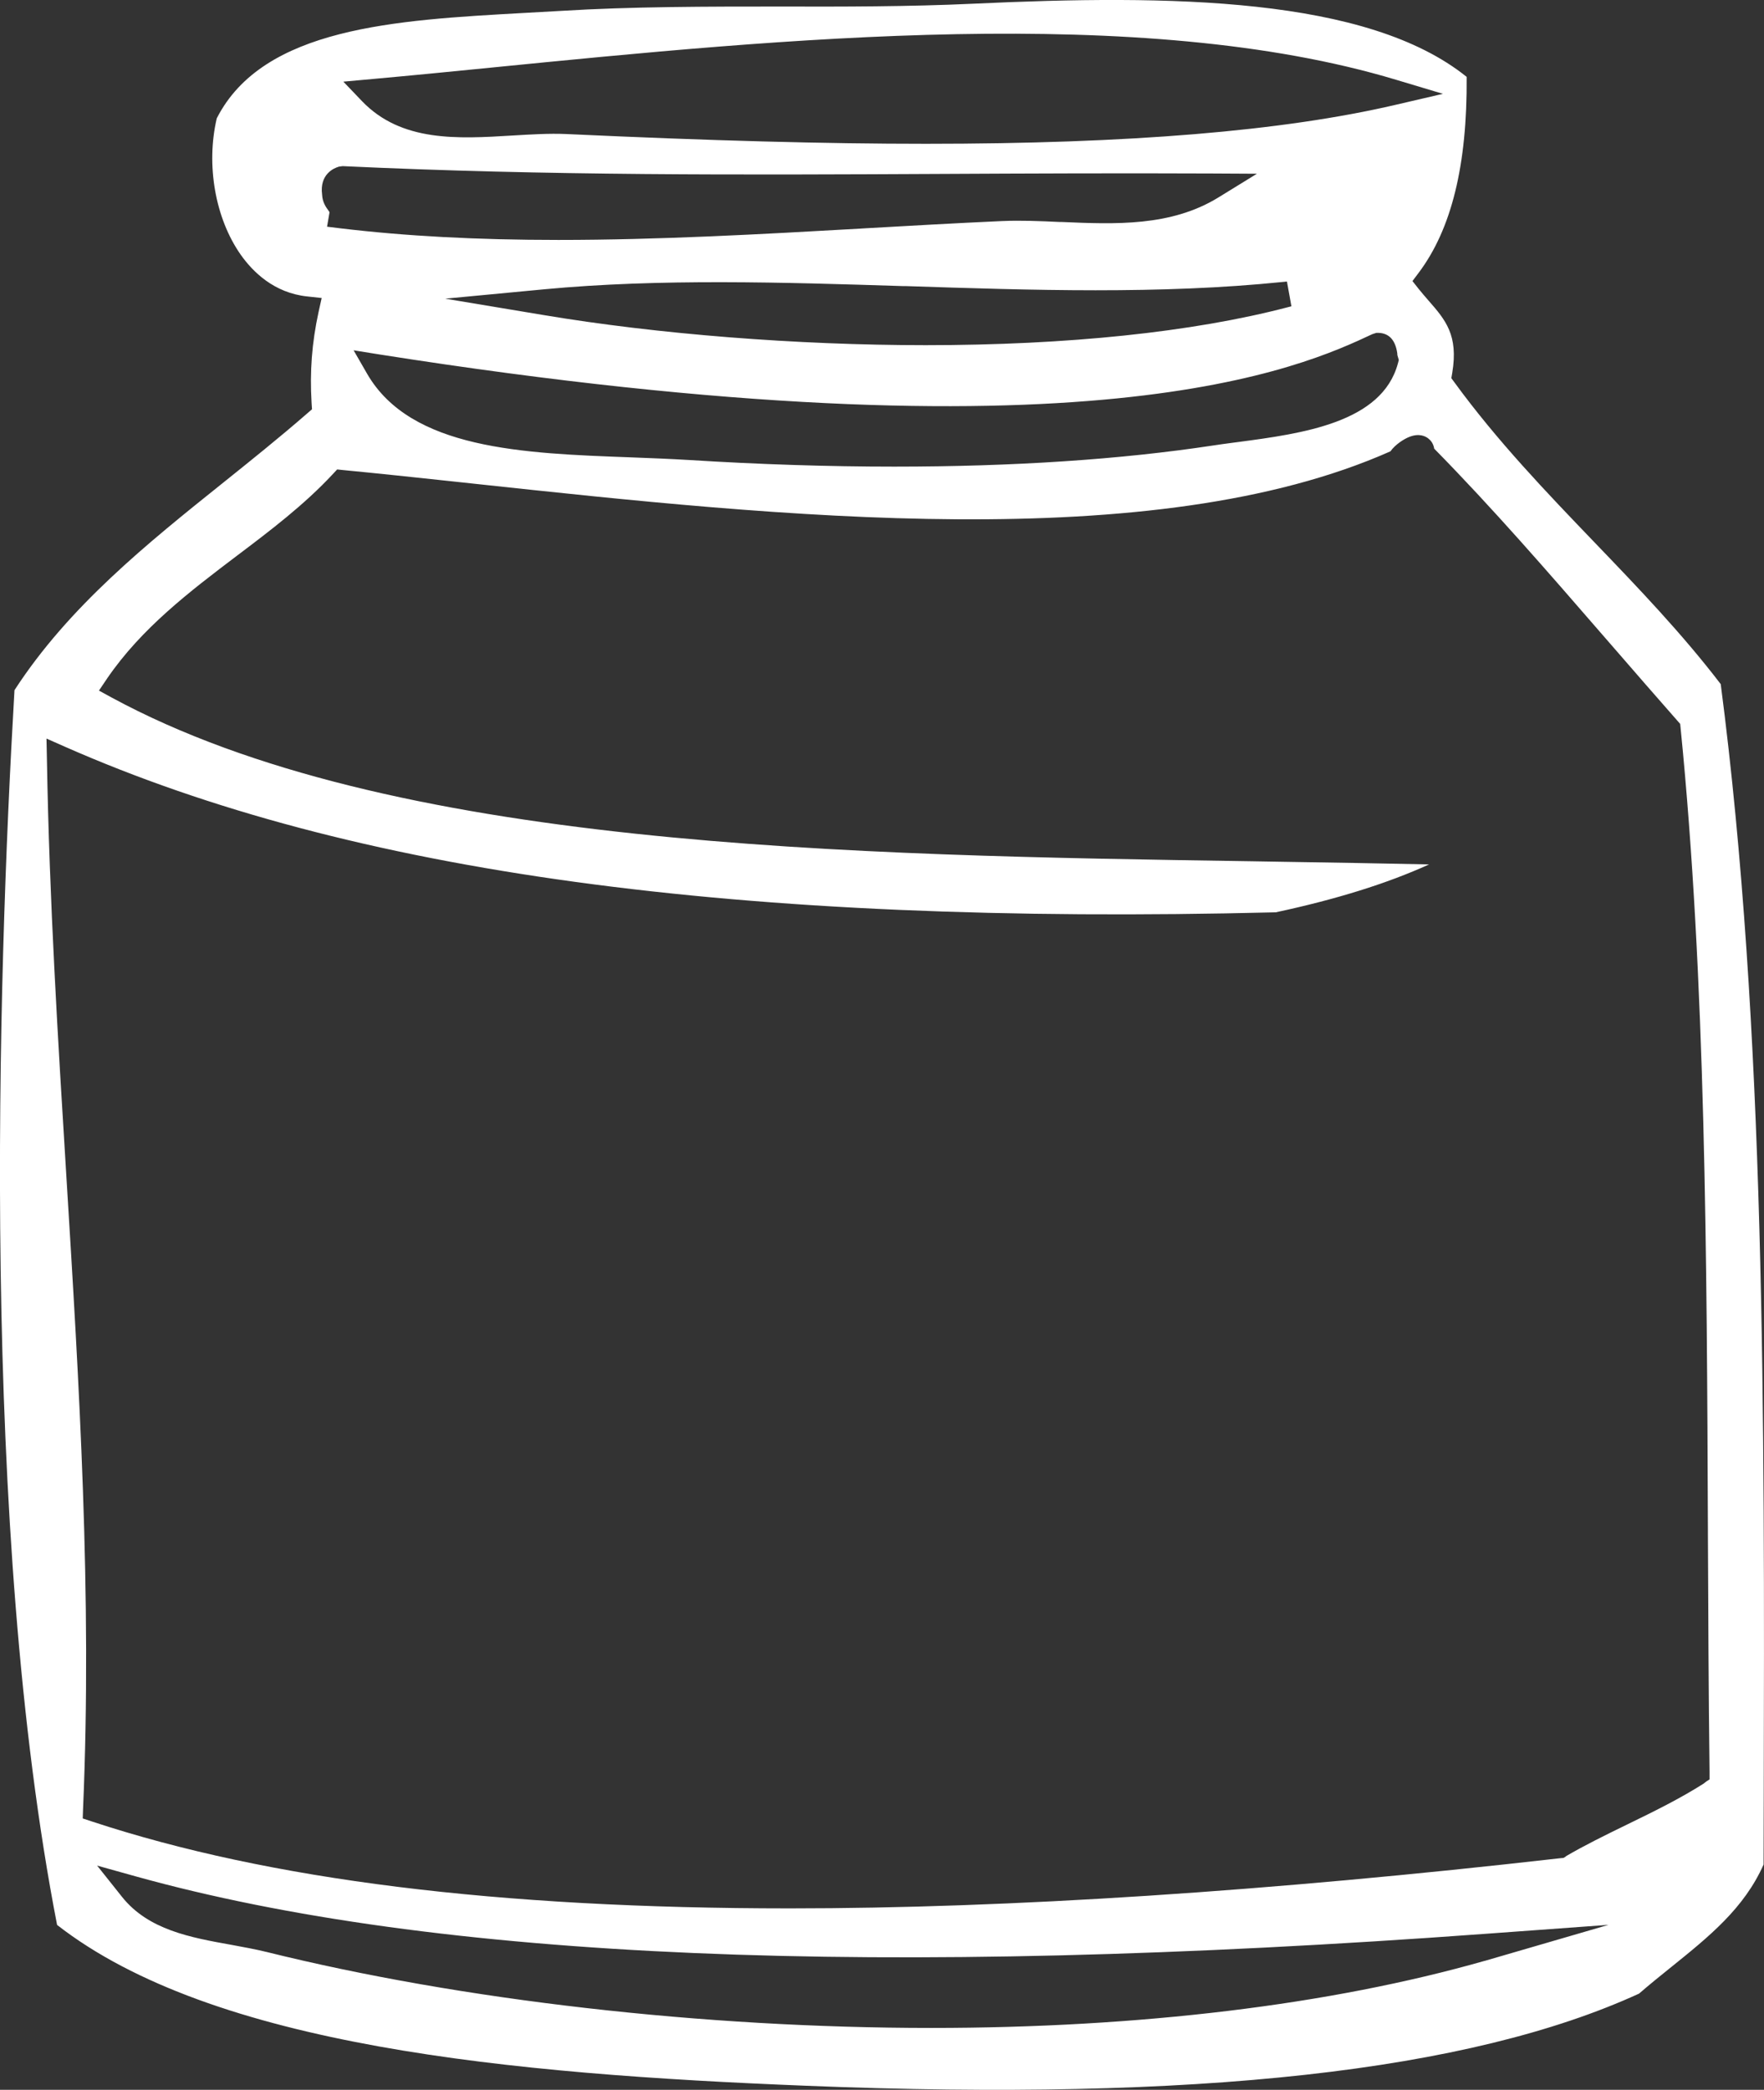 <?xml version="1.0" encoding="UTF-8"?><svg id="Capa_1" xmlns="http://www.w3.org/2000/svg" viewBox="0 0 213.21 252.59"><rect x="0" y="0" width="213.21" height="252.59" fill="#333333" stroke="none"/><defs><style>.cls-1{fill:#fff;stroke-width:0px;}</style></defs><path class="cls-1" d="M202,237.75c4.54-3.66,8.8-7.08,11.16-12.39l.02-8.28c.1-45.68.21-92.92-5.2-134.39-4.68-6.12-10.05-11.72-15.26-17.14-5.78-6.02-11.76-12.25-16.91-19.31l-.39-.53.11-.65c.76-4.56-.83-6.4-2.85-8.71-.42-.48-.82-.95-1.21-1.43l-.75-.95.73-.97c3.99-5.29,5.9-13.04,5.82-23.71C165.25-.38,141.5-.67,117.61.45c-7.73.36-15.97.36-23.23.34-8.89,0-18.09,0-26.65.53-1.48.09-2.98.17-4.48.25-15.46.86-31.45,1.74-37.05,12.73-1.32,5.63-.19,12.09,2.89,16.48,1.46,2.07,4.03,4.63,8.05,5.05l1.74.19-.38,1.71c-.8,3.69-1.07,7.17-.84,10.97l.05.77-.58.5c-3.34,2.91-6.95,5.8-10.13,8.35-9.19,7.36-18.69,14.98-25.25,25.1C-.31,118.82-2.36,185.05,6.9,232.66c18.82,14.66,54.64,18.01,90.57,19.44,47.2,1.91,80.13-1.74,100.64-11.14,1.27-1.1,2.57-2.15,3.9-3.22ZM45.34,9.52h0c4.46-.4,9.12-.86,13.94-1.34,35.09-3.48,78.68-7.81,109.49,1.47l5.63,1.69-5.72,1.33c-13.61,3.17-32.18,4.71-56.75,4.71-12.23,0-26.05-.37-43.49-1.18-2.07-.09-4.32.05-6.5.18-6.61.4-13.43.81-18.19-4.16l-2.25-2.35,3.85-.35ZM165.9,40.38l.46-.15h.24c1.31.04,2.07.89,2.29,2.51v.12c.02.08.03.17.05.21l.13.44-.11.42c-1.93,7.17-11.57,8.47-19.32,9.5l-.77.1c-.76.1-1.5.2-2.21.31-11.2,1.7-24.17,2.56-38.57,2.56-7.98,0-16.33-.27-24.8-.8-2.29-.14-4.63-.23-7.03-.32-13.07-.48-26.59-.97-31.88-10.09l-1.64-2.85,3.24.52c85.83,13.5,111.49,1.46,119.93-2.49ZM53.81,36.1l11.93-1.13c13.98-1.32,28.94-.85,43.41-.39h.36c15.13.5,30.77,1.01,45.52-.5l.52-.05.54,2.99-.5.13c-11.44,2.99-26.56,4.57-43.71,4.57-15.56,0-32.42-1.33-46.24-3.65l-11.82-1.97ZM40.91,20.15l.5-.07c24.89,1.17,48.11,1.06,72.68.94,9.91-.05,21.14-.1,32.34-.05l5.49.03-4.68,2.88c-5.73,3.51-12.43,3.23-18.92,2.95h-.25c-2.32-.11-4.72-.21-6.98-.11-5.59.25-11.3.58-16.81.89l-.28.02c-11.98.68-24.37,1.37-36.5,1.37-9.86,0-18.47-.46-26.33-1.4l-1.64-.2.28-1.63c.02-.1.01-.14.01-.14-.01-.02-.08-.12-.14-.21-.24-.33-.71-.94-.75-1.9-.32-2.46,1.43-3.2,1.98-3.36ZM179.42,237.01h0c-18.6,5.3-41.69,8.1-66.85,8.1-27.56,0-56.84-3.35-80.34-9.18-1.35-.33-2.82-.6-4.24-.86-4.97-.89-10.06-1.81-13.24-5.8l-3.01-3.78,4.66,1.3c36.17,10.07,89.55,12.34,163.2,6.94l14.82-1.08-14.98,4.36ZM189.26,224.39l-.28.17-.34.03c-35.3,4.02-66.66,6.07-93.19,6.07-35.32,0-62.91-3.44-84.33-10.5l-1.12-.37.04-1.18c1.11-25.69-.48-51.5-2.02-76.46-1.01-16.4-2.06-33.35-2.35-50.43l-.05-2.45,2.24.99c34.65,15.27,81.14,21.63,146.33,20.01,7.33-1.57,13.45-3.48,18.54-5.79-5.77-.13-11.61-.22-17.75-.32l-3.54-.06c-48.92-.74-104.36-1.57-137.96-19.8l-1.52-.83.97-1.44c4.17-6.11,10.02-10.55,15.68-14.84,4.03-3.04,8.16-6.17,11.61-9.88l.53-.57.77.08c4.15.4,8.5.86,13.05,1.35l2.88.31c36.54,3.93,81.94,8.81,110.61-3.93.59-.84,1.66-1.5,2.27-1.74,1.21-.48,1.98-.08,2.32.2.27.21.6.59.7,1.22,7.05,7.17,13.74,14.89,20.22,22.36l1.67,1.92c2.47,2.85,5,5.76,7.51,8.61l.33.38.05.5c3.04,30.44,3.17,64.2,3.3,96.85v.48c.04,9.49.08,19.31.2,28.87v.87l-.39.25h0s-.33.26-.33.26c-2.8,1.78-5.84,3.29-9.24,4.94-2.71,1.32-5.15,2.52-7.44,3.86Z"/></svg>